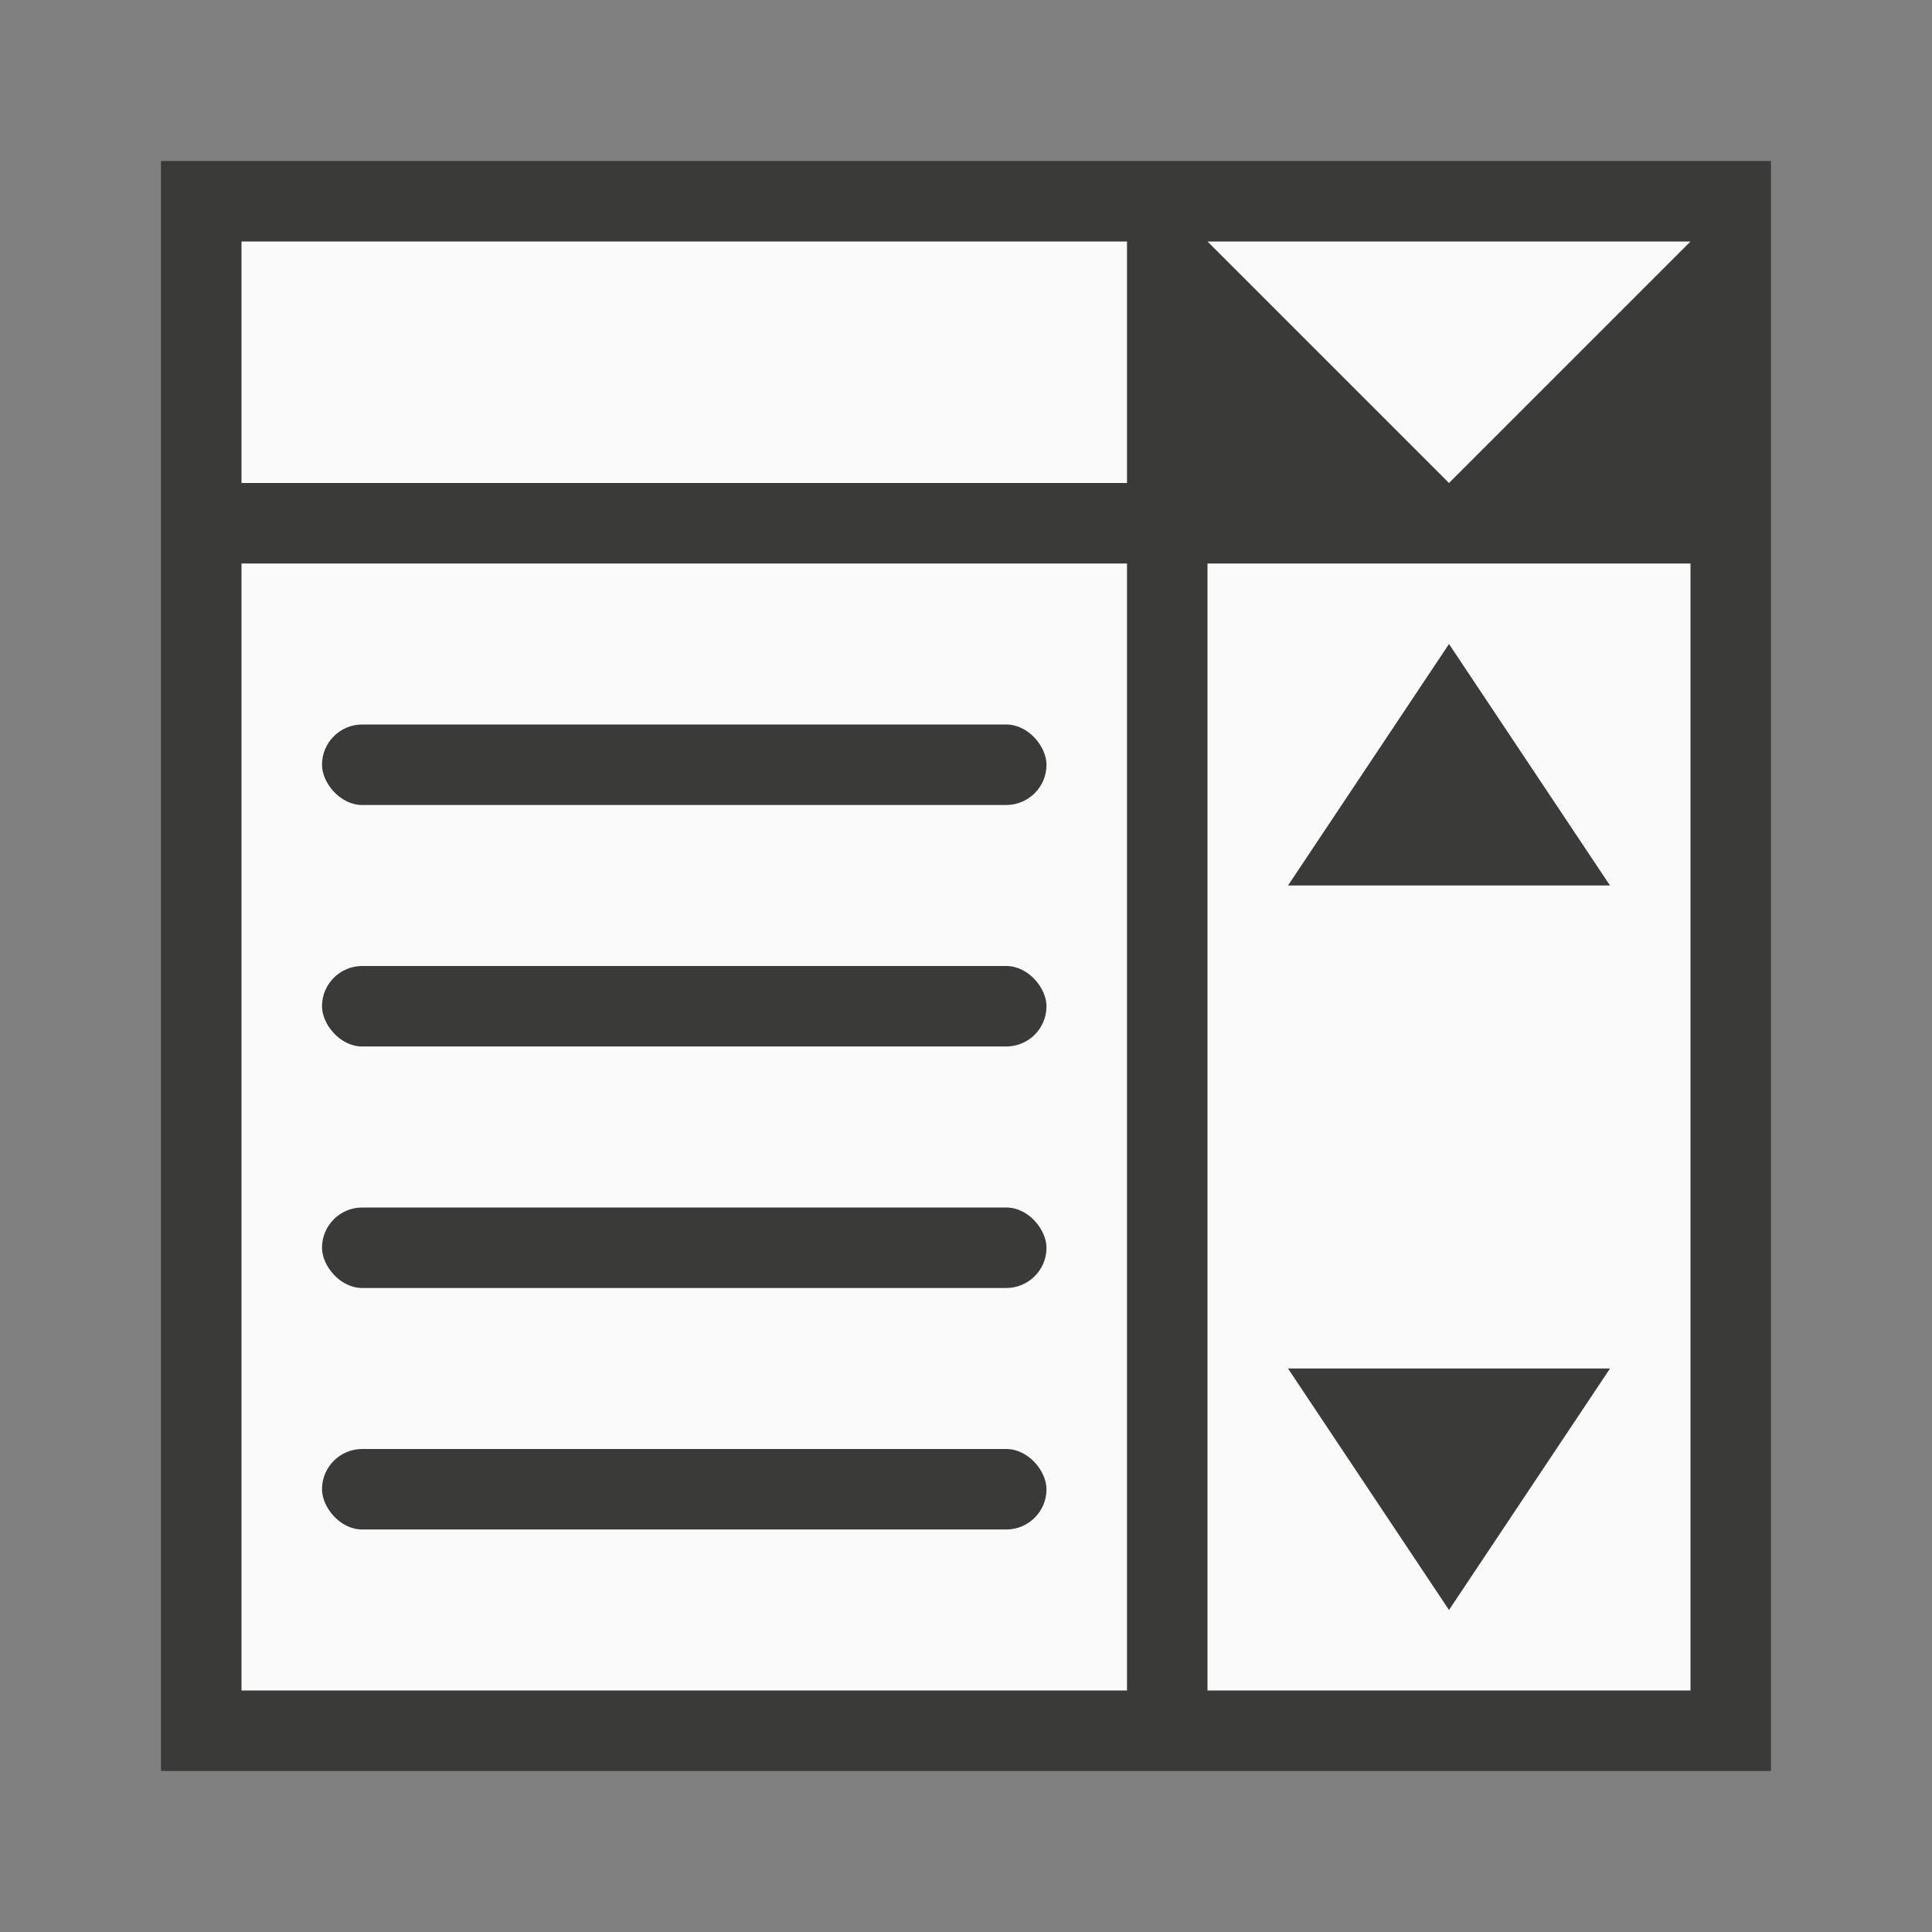 <svg viewBox="0 0 24 24" xmlns="http://www.w3.org/2000/svg"><rect x="0" y="0" width="24" height="24" fill="#808080" stroke="none"/><path d="m2 2h20v20h-20z" fill="#3a3a38"/><g fill="#fafafa"><path d="m15 7h6v14h-6z"/><path d="m3 3h11v3h-11z"/><path d="m3 7h11v14h-11z"/></g><g fill="#3a3a38"><rect height="1" ry=".5" width="9" x="4" y="9"/><rect height="1" ry=".5" width="9" x="4" y="12"/><rect height="1" ry=".5" width="9" x="4" y="15"/><rect height="1" ry=".5" width="9" x="4" y="18"/></g><g fill-rule="evenodd"><path d="m15 3 3 3 3-3z" fill="#fafafa"/><g fill="#3a3a38"><path d="m16 17 2 3 2-3z"/><path d="m16 11 2-3 2 3z"/></g></g></svg>